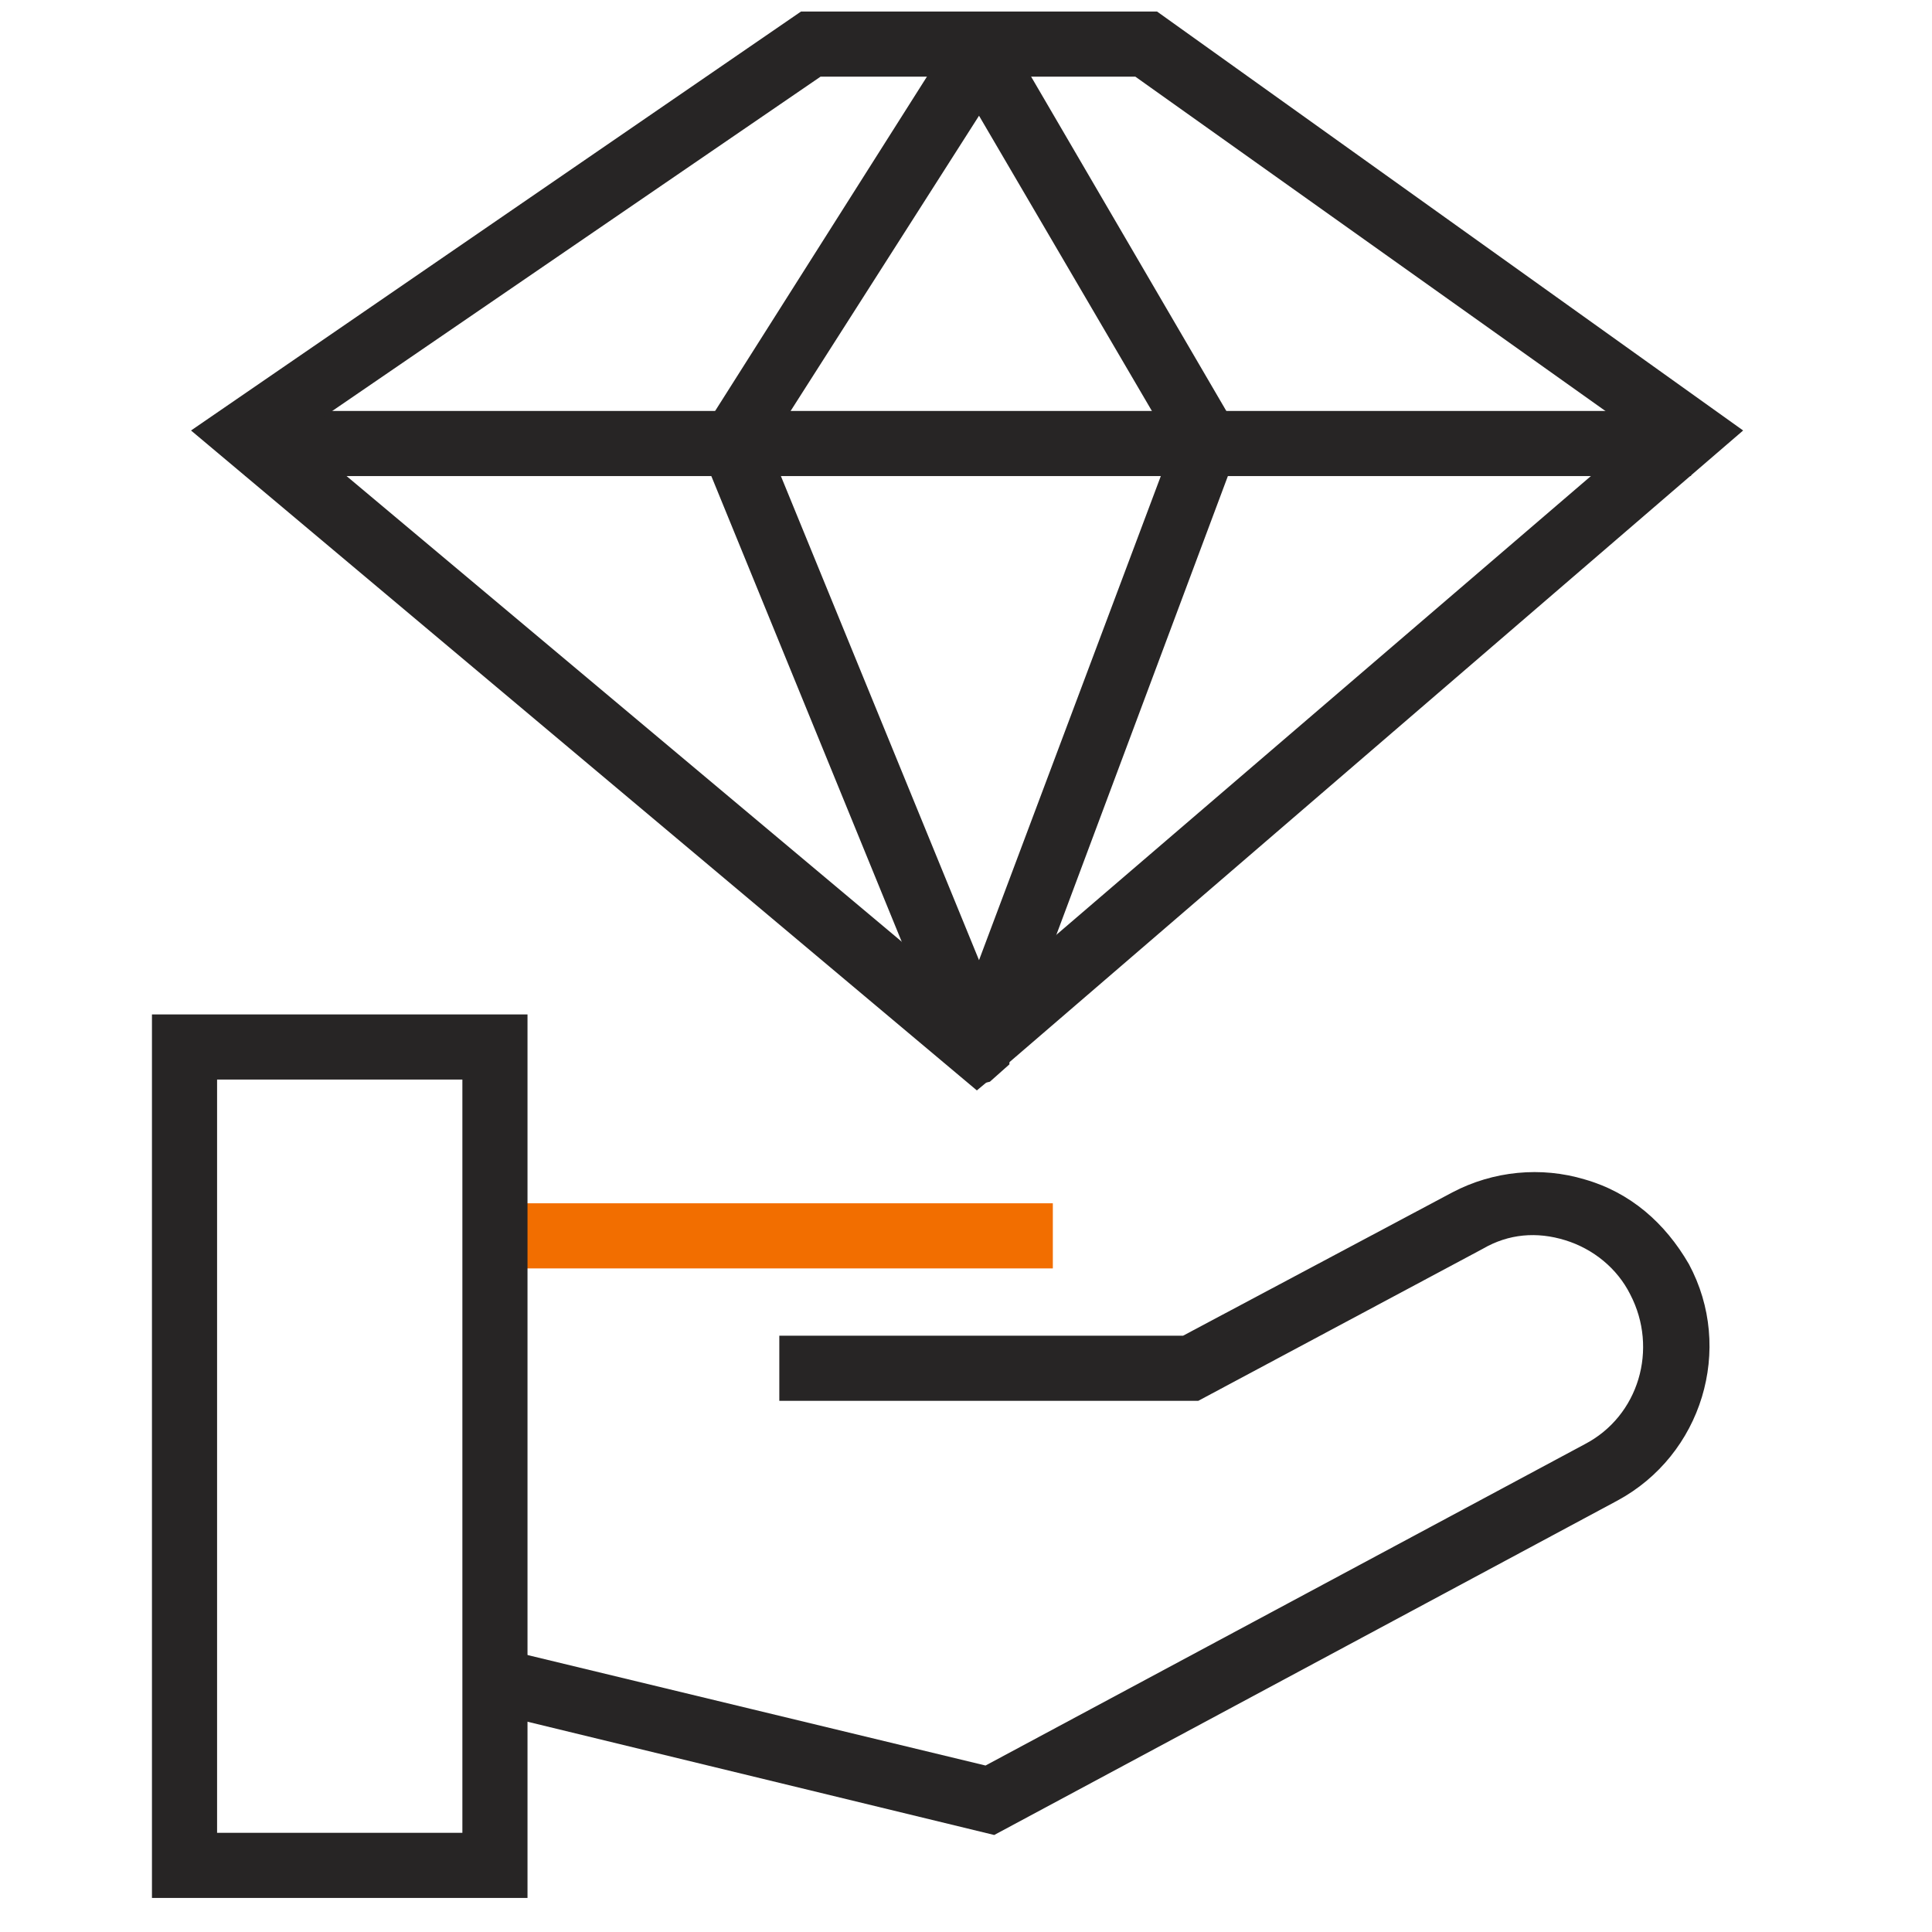 <?xml version="1.0" encoding="UTF-8"?>
<svg width="89px" height="89px" viewBox="0 0 89 89" version="1.1" xmlns="http://www.w3.org/2000/svg" xmlns:xlink="http://www.w3.org/1999/xlink">
    <title>编组 9</title>
    <g id="页面-1" stroke="none" stroke-width="1" fill="none" fill-rule="evenodd">
        <g id="2-1Company-Profile" transform="translate(-1321, -942)">
            <g id="编组-9" transform="translate(1321, 942)">
                <rect id="矩形" fill-opacity="0" fill="#D8D8D8" x="0" y="0" width="89" height="89"></rect>
                <g id="编组-8" transform="translate(7, 0.531)">
                    <rect id="矩形_1_" fill="#F26E00" x="15.8" y="54.9" width="25.7" height="3"></rect>
                    <path d="M17.3,46.2 L0,46.2 L0,86.9 L17.3,86.9 L17.3,46.2 Z M14.3,49.2 L14.3,83.9 L3,83.9 L3,49.2 L14.3,49.2 Z" id="矩形_2_" fill="#272525" fill-rule="nonzero"></path>
                    <path d="M49.9,19.1 L40.5,3 L39.5,1.2 C38.9,0.2 37.5,0.2 36.9,1.2 L35.7,3 L25.5,19.1 C25.2,19.5 25.2,20 25.4,20.5 L34.6,43 L34.6,43 L36.8,48.4 C37.1,49.2 37.9,49.5 38.6,49.3 L39.5,48.5 C39.5,48.5 39.5,48.4 39.5,48.4 L41.6,42.7 L49.9,20.5 C50.2,20 50.1,19.5 49.9,19.1 Z M38.1,43.7 L28.4,20 L38.1,4.8 L47,20 L38.1,43.7 Z" id="路径" fill="#272525" fill-rule="nonzero"></path>
                    <polygon id="路径-10" fill="#272525" fill-rule="nonzero" points="70.9 18.4 70.9 21.4 4.3 21.4 4.3 18.4"></polygon>
                    <path d="M46.3,0 L29.9,0 L1.8,19.3 L38,49.7 L38.6,49.2 L39.5,48.4 L73.3,19.3 L46.3,0 Z M38,45.8 L34.6,42.9 L34.6,42.9 L6.7,19.5 L30.8,3 L45.3,3 L68.5,19.5 L41.7,42.5 L38,45.8 Z" id="路径_1_" fill="#272525" fill-rule="nonzero"></path>
                    <path d="M38.8,84 L14.9,78.2 L15.6,75.3 L38.4,80.8 L66,66 C68.5,64.7 69.4,61.6 68.1,59.1 C67.5,57.9 66.4,57 65.1,56.6 C63.8,56.2 62.5,56.3 61.3,57 L48.2,64 L28.9,64 L28.9,61 L47.5,61 L59.9,54.4 C61.8,53.4 64,53.2 66,53.8 C68.1,54.4 69.7,55.8 70.8,57.7 C72.9,61.6 71.4,66.5 67.5,68.6 L38.8,84 Z" id="路径" fill="#272525" fill-rule="nonzero"></path>
                </g>
            </g>
        </g>
    </g>
</svg>